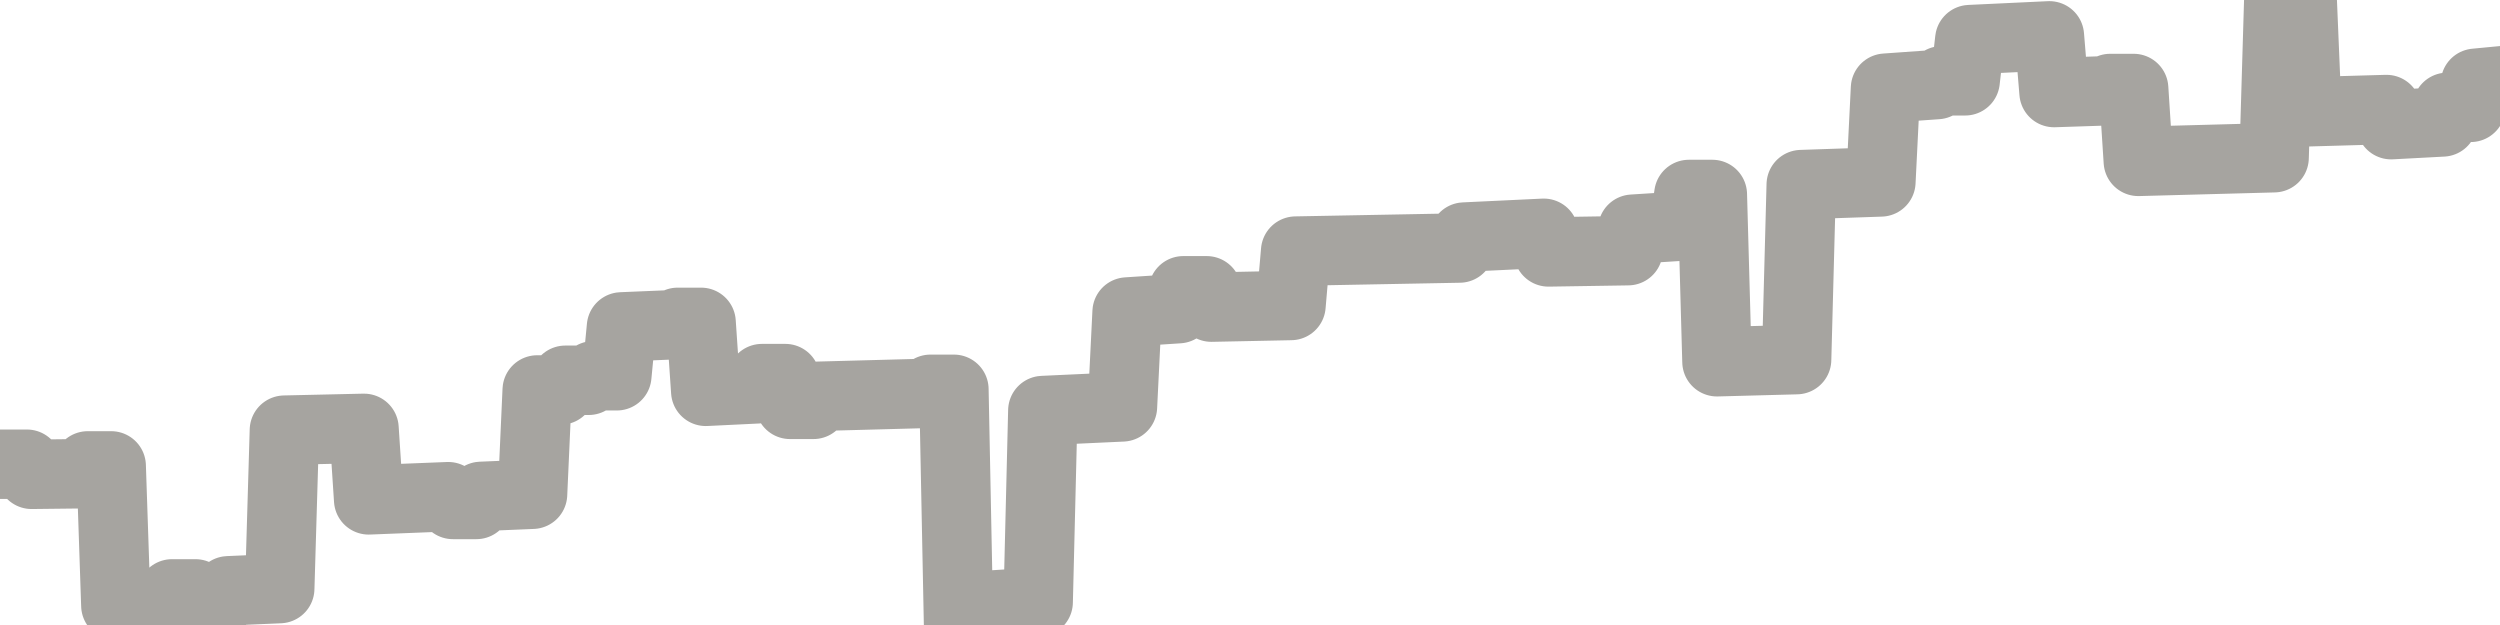 <?xml version="1.0" encoding="utf-8" standalone="no"?>
<!DOCTYPE svg PUBLIC "-//W3C//DTD SVG 1.1//EN"
  "http://www.w3.org/Graphics/SVG/1.1/DTD/svg11.dtd">
<svg xmlns:xlink="http://www.w3.org/1999/xlink" width="72pt" height="18pt" viewBox="0 0 72 18" xmlns="http://www.w3.org/2000/svg" version="1.1">
 <defs>
  <style type="text/css">*{stroke-linejoin: round; stroke-linecap: butt}</style>
 </defs>
 <g id="figure_1">
  <g id="patch_1">
   <path d="M 0 18 
L 72 18 
L 72 0 
L 0 0 
L 0 18 
z
" style="fill: none"/>
  </g>
  <g id="axes_1">
   <g id="patch_2">
    <path d="M 0 18 
L 72 18 
L 72 0 
L 0 0 
L 0 18 
z
" style="fill: none; opacity: 0"/>
   </g>
   <g id="line2d_1">
    <path d="M 0 13.37 
L 0.775 13.37 
L 0.91 13.66 
L 2.393 13.643 
L 2.528 13.418 
L 3.202 13.418 
L 3.337 17.438 
L 4.82 17.412 
L 4.955 17.104 
L 5.629 17.104 
L 5.764 17.237 
L 6.438 17.237 
L 6.573 17.015 
L 8.056 16.951 
L 8.191 12.389 
L 10.483 12.337 
L 10.618 14.396 
L 12.91 14.305 
L 13.045 14.528 
L 13.719 14.528 
L 13.854 14.296 
L 15.337 14.234 
L 15.472 11.231 
L 16.146 11.231 
L 16.281 10.952 
L 16.955 10.952 
L 17.09 10.822 
L 17.764 10.822 
L 17.899 9.415 
L 19.382 9.353 
L 19.517 9.284 
L 20.191 9.284 
L 20.326 11.27 
L 21.809 11.198 
L 21.944 10.904 
L 22.618 10.904 
L 22.753 11.645 
L 23.427 11.645 
L 23.562 11.413 
L 26.663 11.33 
L 26.798 11.212 
L 27.472 11.212 
L 27.607 18 
L 28.281 18 
L 28.416 17.435 
L 29.899 17.341 
L 30.034 11.824 
L 32.326 11.718 
L 32.461 8.986 
L 33.944 8.889 
L 34.079 8.375 
L 34.753 8.375 
L 34.888 8.845 
L 37.18 8.798 
L 37.315 7.232 
L 42.034 7.143 
L 42.169 6.828 
L 44.461 6.719 
L 44.596 7.255 
L 46.888 7.219 
L 47.022 6.601 
L 48.506 6.507 
L 48.64 5.601 
L 49.315 5.601 
L 49.449 10.418 
L 51.742 10.357 
L 51.876 5.317 
L 54.169 5.239 
L 54.303 2.54 
L 55.787 2.435 
L 55.921 2.327 
L 56.596 2.327 
L 56.73 1.141 
L 59.022 1.033 
L 59.157 2.665 
L 60.64 2.616 
L 60.775 2.549 
L 61.449 2.549 
L 61.584 4.647 
L 65.494 4.542 
L 65.629 0 
L 66.303 0 
L 66.438 3.22 
L 68.73 3.155 
L 68.865 3.59 
L 70.348 3.511 
L 70.483 3.091 
L 71.157 3.091 
L 71.292 2.399 
L 72 2.331 
L 72 2.331 
" clip-path="url(#p8b2cb557bb)" style="fill: none; stroke: #a6a4a0; stroke-width: 2; stroke-linecap: square"/>
   </g>
  </g>
  <g id="axes_2"/>
 </g>
 <defs>
  <clipPath id="p8b2cb557bb">
   <rect x="0" y="0" width="72" height="18"/>
  </clipPath>
 </defs>
</svg>

